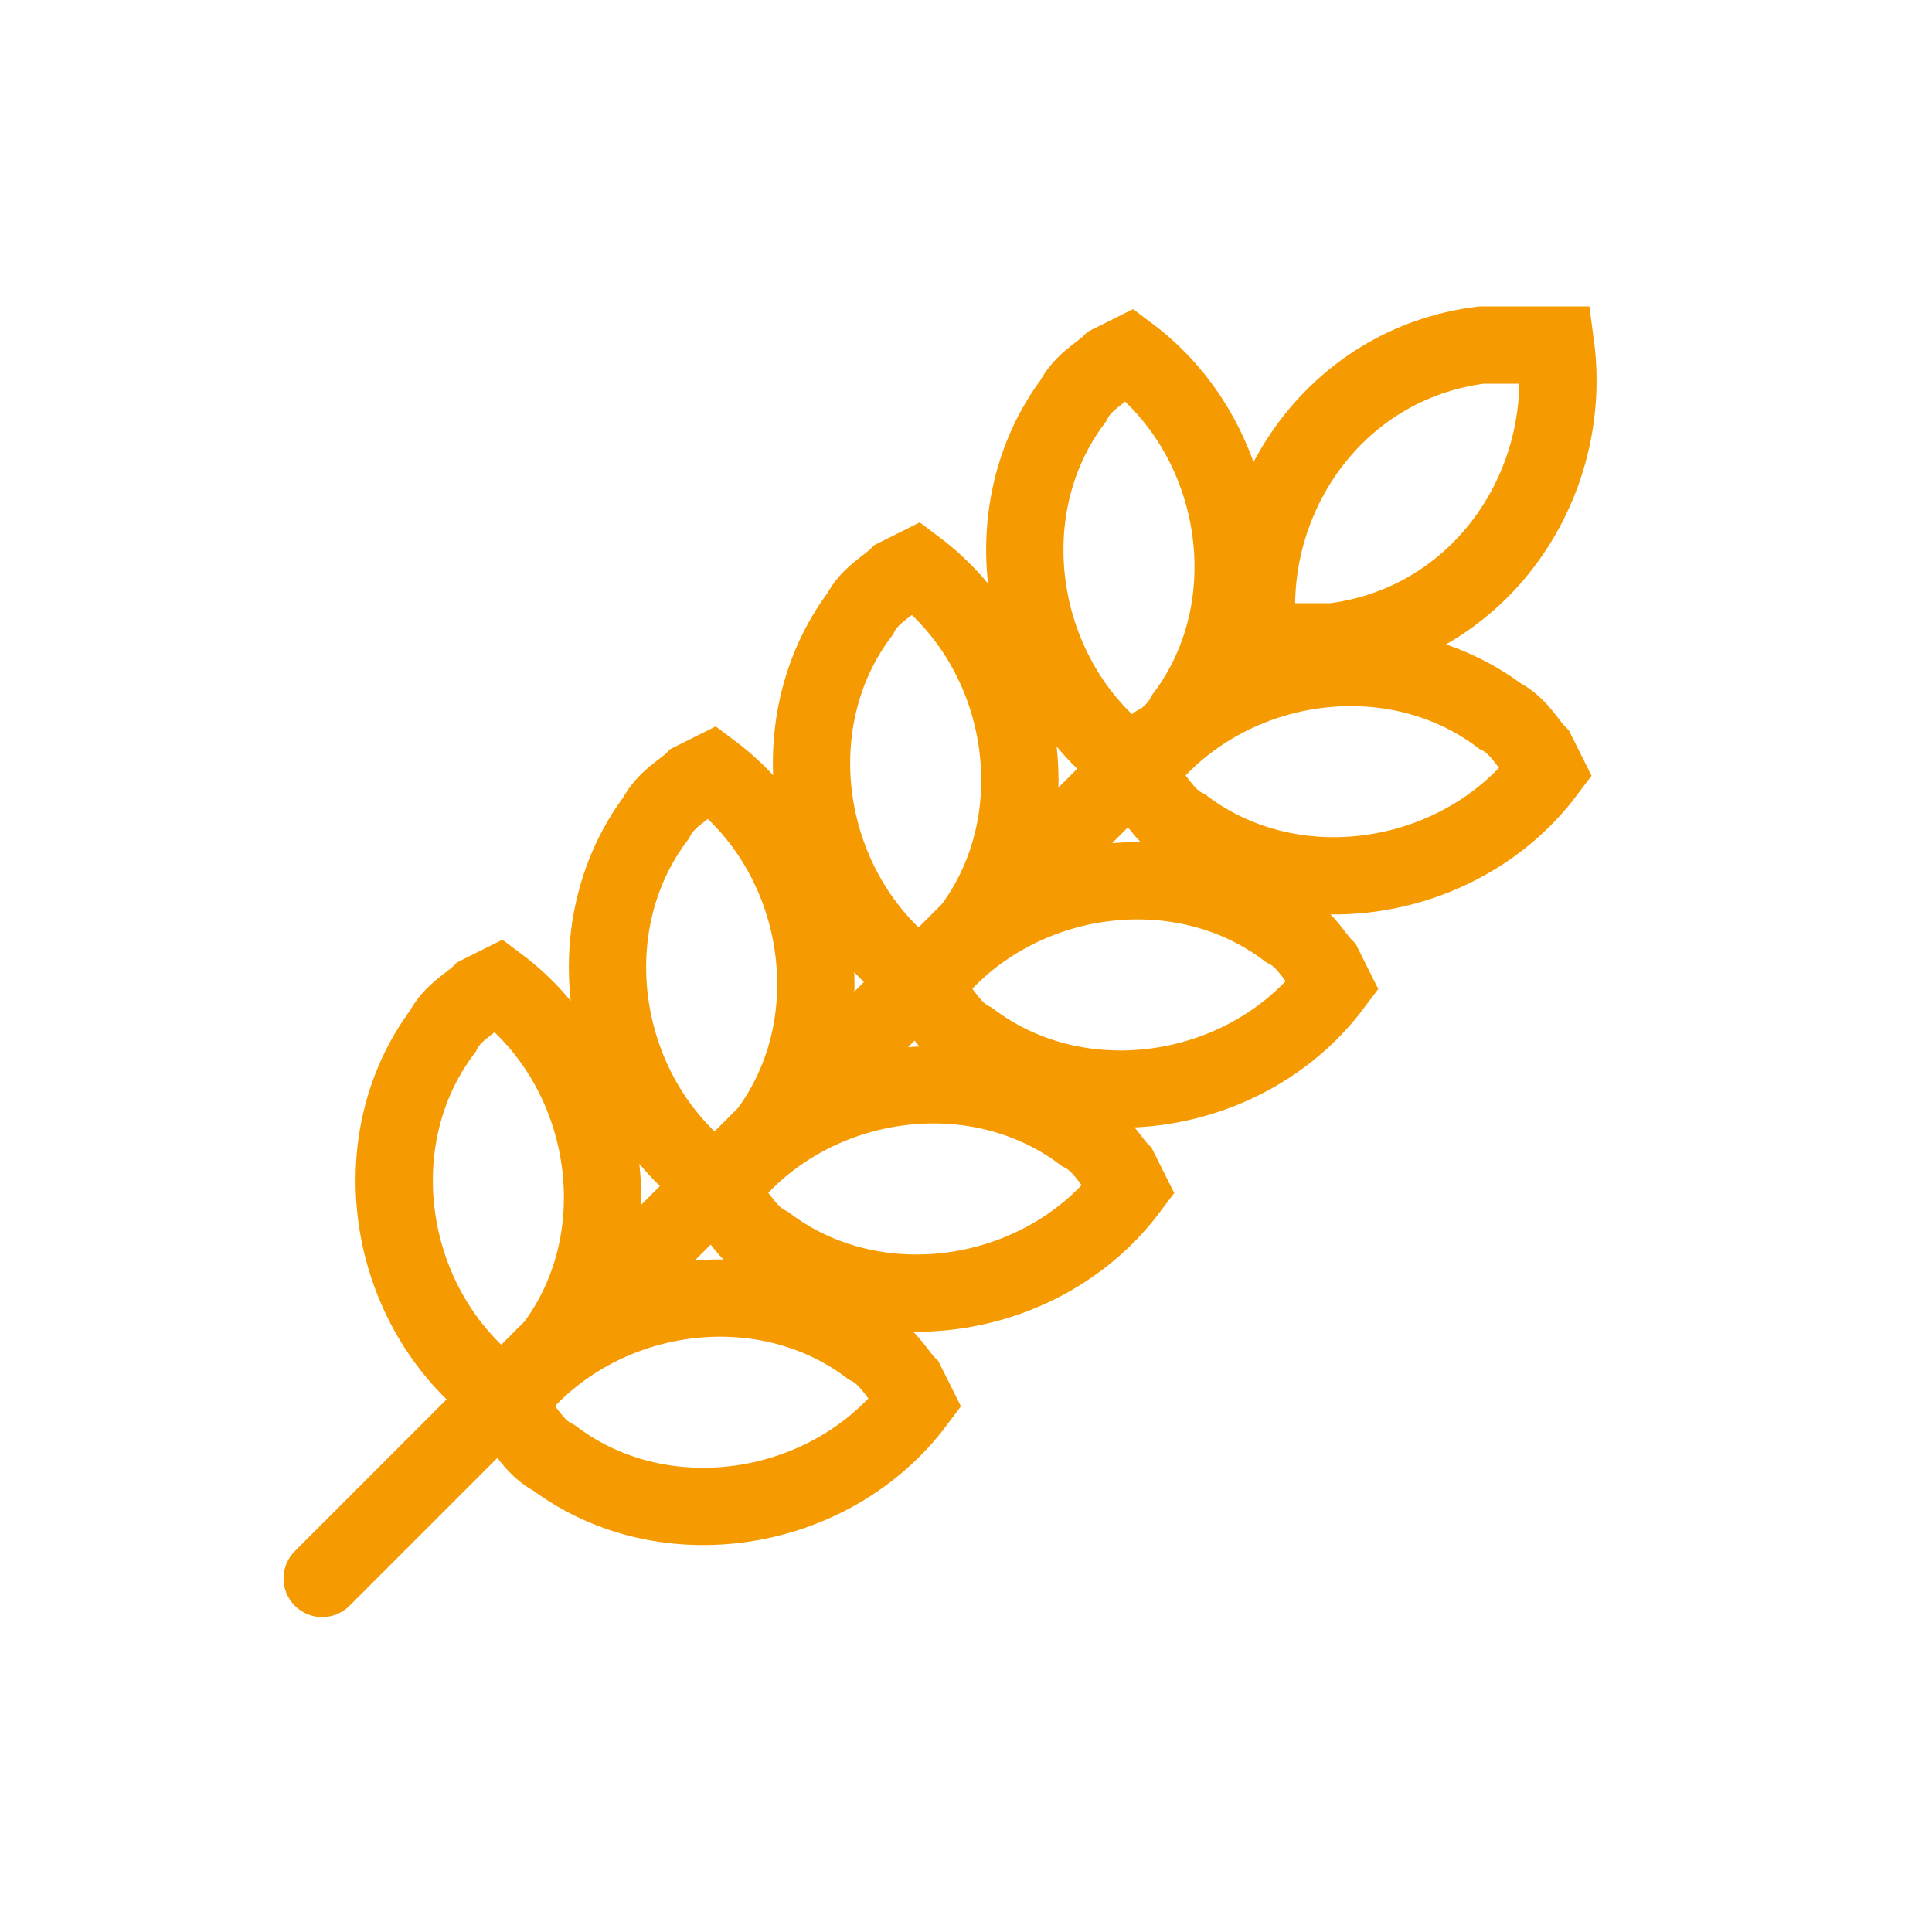 <?xml version="1.0" encoding="UTF-8"?>
<svg xmlns="http://www.w3.org/2000/svg" width="25" height="25" viewBox="0 0 25 25" fill="none">
  <path d="M4.169 20.425L14.969 9.625M20.129 4.465C20.369 6.265 19.169 8.065 17.249 8.305C17.009 8.305 16.769 8.305 16.529 8.305H16.289C16.049 6.505 17.249 4.705 19.169 4.465C19.409 4.465 19.769 4.465 20.129 4.465ZM11.849 18.145C10.769 19.585 8.609 19.945 7.169 18.865C6.929 18.745 6.809 18.505 6.689 18.385L6.569 18.145C7.649 16.705 9.809 16.345 11.249 17.425C11.489 17.545 11.609 17.785 11.729 17.905L11.849 18.145ZM6.449 12.745C7.889 13.825 8.249 15.985 7.169 17.425C7.049 17.665 6.809 17.785 6.689 17.905L6.449 18.025C5.009 16.945 4.649 14.785 5.729 13.345C5.849 13.105 6.089 12.985 6.209 12.865L6.449 12.745ZM14.609 15.385C13.529 16.825 11.369 17.185 9.929 16.105C9.689 15.985 9.569 15.745 9.449 15.625L9.329 15.385C10.409 13.945 12.569 13.585 14.009 14.665C14.249 14.785 14.369 15.025 14.489 15.145L14.609 15.385ZM17.249 12.745C16.169 14.185 14.009 14.545 12.569 13.465C12.329 13.345 12.209 13.105 12.089 12.985L11.969 12.745C13.049 11.305 15.209 10.945 16.649 12.025C16.889 12.145 17.009 12.385 17.129 12.505L17.249 12.745ZM20.009 9.985C18.929 11.425 16.769 11.785 15.329 10.705C15.089 10.585 14.969 10.345 14.849 10.225L14.729 9.985C15.809 8.545 17.969 8.185 19.409 9.265C19.649 9.385 19.769 9.625 19.889 9.745L20.009 9.985ZM14.609 4.585C16.049 5.665 16.409 7.825 15.329 9.265C15.209 9.505 14.969 9.625 14.849 9.745L14.609 9.865C13.169 8.785 12.809 6.625 13.889 5.185C14.009 4.945 14.249 4.825 14.369 4.705L14.609 4.585ZM11.849 7.345C13.289 8.425 13.649 10.585 12.569 12.025C12.449 12.265 12.209 12.385 12.089 12.505L11.849 12.625C10.409 11.545 10.049 9.385 11.129 7.945C11.249 7.705 11.489 7.585 11.609 7.465L11.849 7.345ZM9.209 9.985C10.649 11.065 11.009 13.225 9.929 14.665C9.809 14.905 9.569 15.025 9.449 15.145L9.209 15.265C7.769 14.185 7.409 12.025 8.489 10.585C8.609 10.345 8.849 10.225 8.969 10.105L9.209 9.985Z" stroke="#F59A00" stroke-linecap="round"></path>
</svg>
